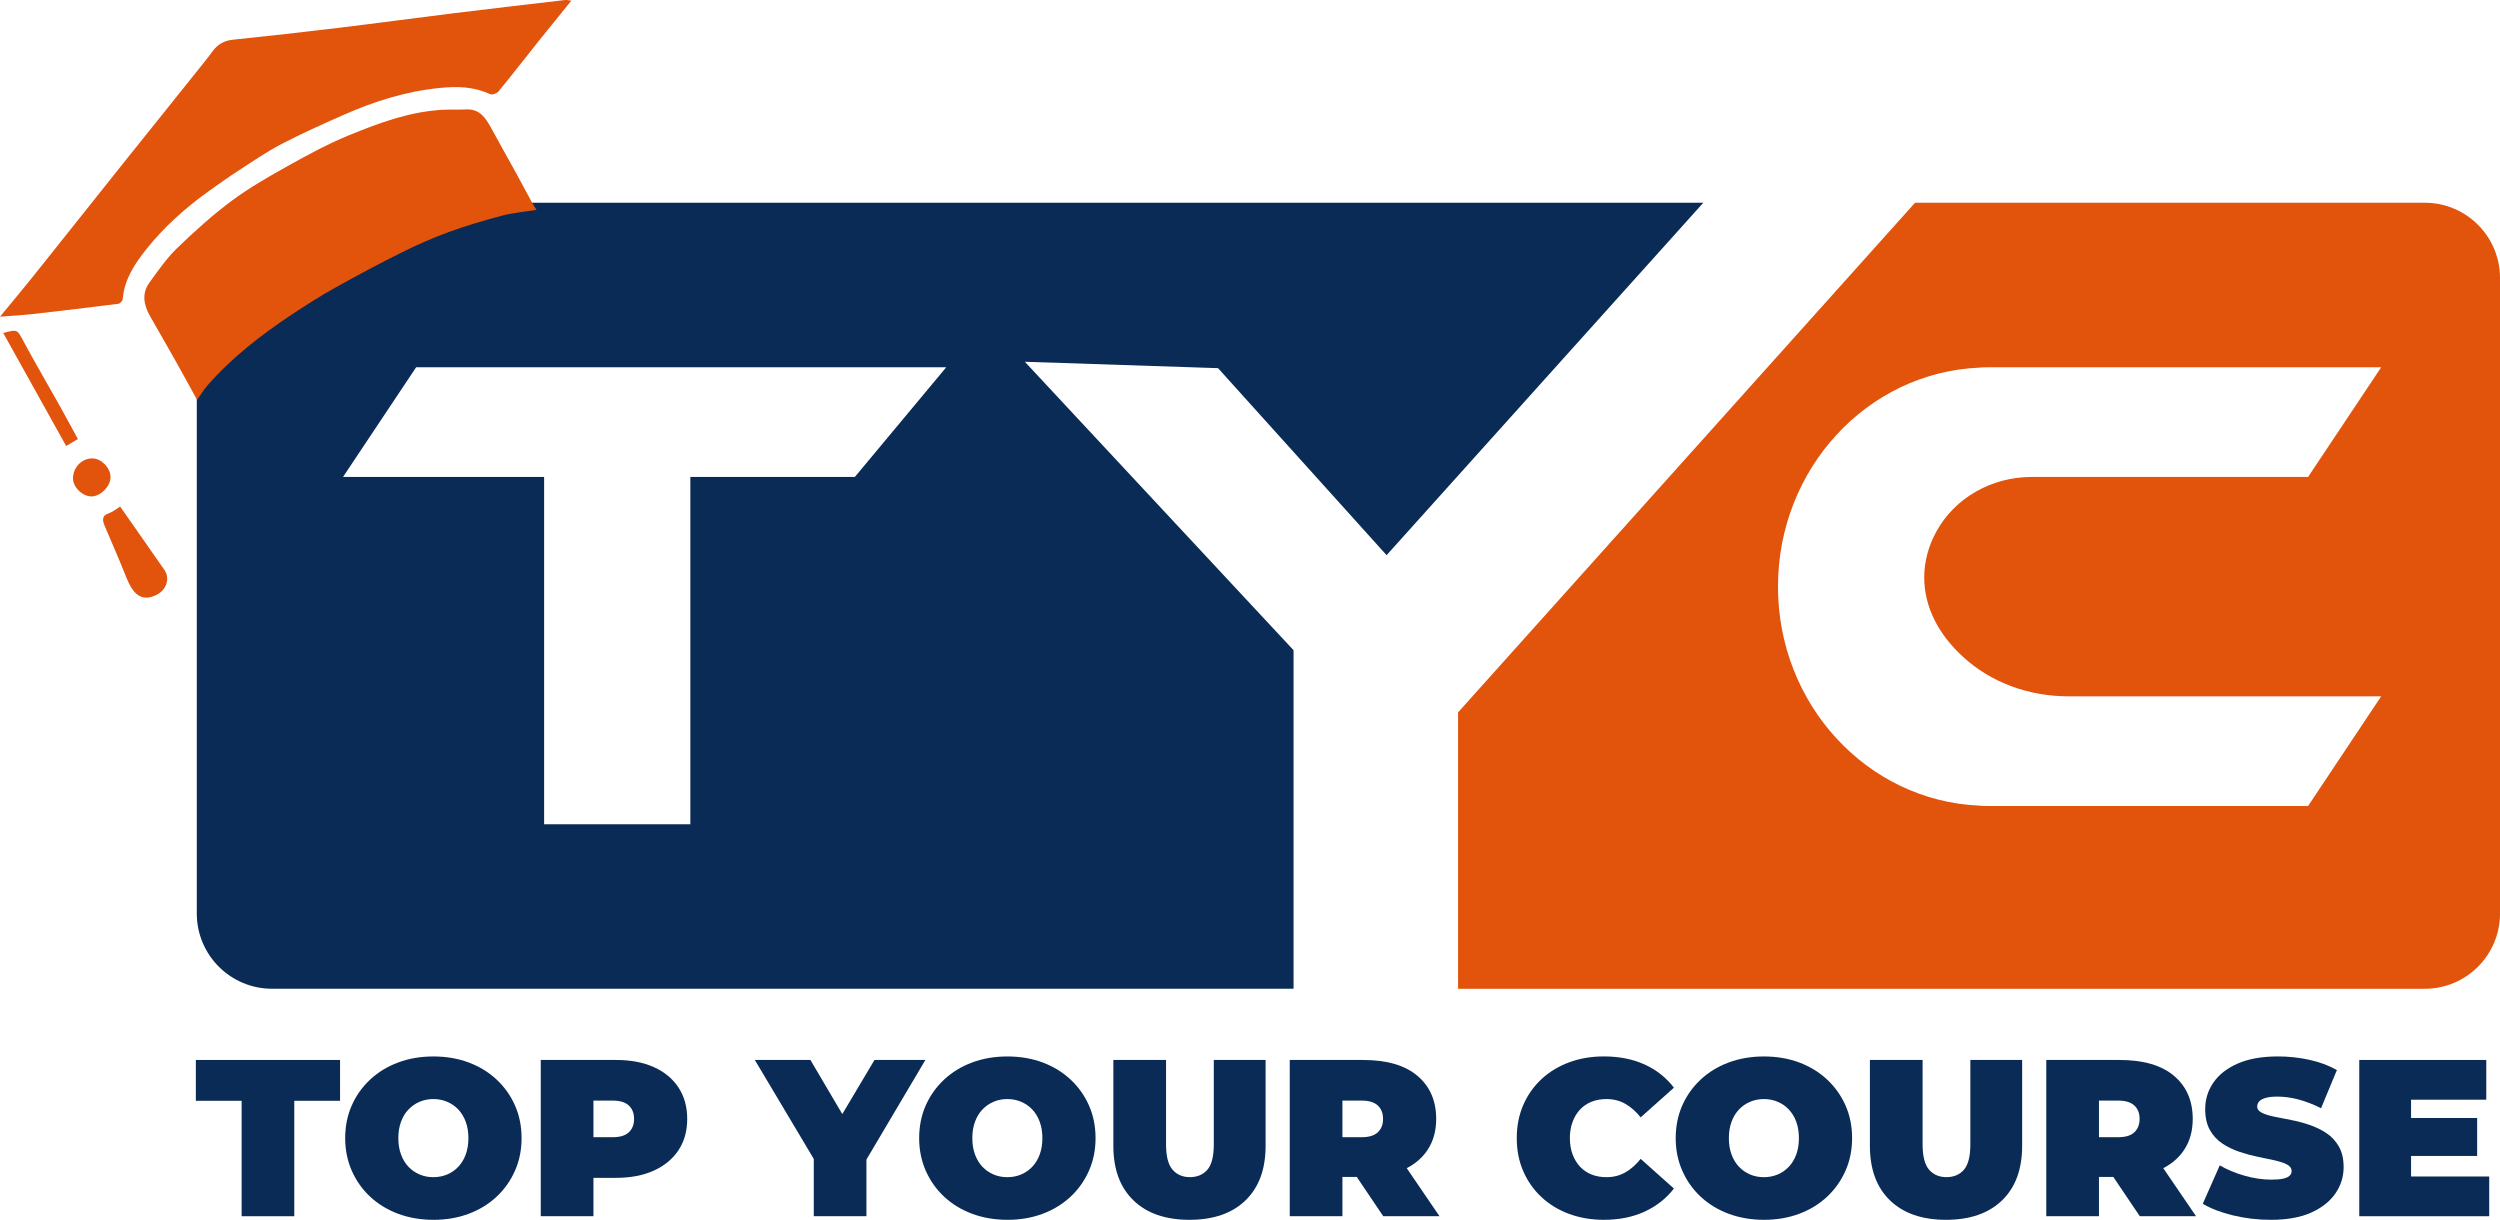 <?xml version="1.0" encoding="UTF-8"?>
<svg id="Layer_1" data-name="Layer 1" xmlns="http://www.w3.org/2000/svg" viewBox="0 0 947.56 462.34">
  <defs>
    <style>
      .cls-1 {
        fill: #0a2b55;
      }

      .cls-2 {
        fill: #e2530c;
      }
    </style>
  </defs>
  <path class="cls-1" d="m388.44,137.12l73.23,2.42,63.88,70.88,120.05-133.58H103.12c-15.76,0-28.53,12.77-28.53,28.53v240.86c0,15.76,12.77,28.53,28.53,28.53h387.17v-128.31l-101.85-109.33Zm-64.43,43.65h-62.35v131.64h-55.43v-131.64h-76.21l27.71-41.57h200.92l-34.64,41.57Z"/>
  <path class="cls-2" d="m919.03,76.85h-193.18l-173.21,193.16v104.76h366.39c15.76,0,28.53-12.77,28.53-28.53V105.37c0-15.76-12.77-28.53-28.53-28.53Zm-174.88,172.23c10.79,9.81,25.1,14.84,39.69,14.84h118.69s-27.71,41.57-27.71,41.57h-121.25c-1.18,0-2.36,0-3.46-.14-42.4-1.87-76.21-38.31-76.21-83s33.81-81.13,76.21-83c1.11-.14,2.29-.14,3.46-.14h148.96l-27.71,41.57h-104.83c-14.92,0-29.06,7.76-36.16,20.88-2.91,5.39-4.5,11.18-4.5,17.22,0,11.28,5.49,21.7,14.83,30.19Z"/>
  <g>
    <path class="cls-1" d="m91.58,460.98v-43.75h-17.35v-15.48h54.66v15.48h-17.35v43.75h-19.97Z"/>
    <path class="cls-1" d="m164.34,462.34c-4.85,0-9.32-.76-13.41-2.28-4.09-1.52-7.63-3.68-10.62-6.47-2.99-2.79-5.32-6.08-6.98-9.86-1.66-3.78-2.5-7.9-2.5-12.35s.83-8.64,2.5-12.4c1.66-3.75,3.99-7.02,6.98-9.81,2.99-2.79,6.53-4.95,10.62-6.47,4.09-1.52,8.53-2.28,13.33-2.28s9.31.76,13.37,2.28,7.59,3.68,10.58,6.47c2.99,2.79,5.32,6.06,6.98,9.81,1.66,3.75,2.5,7.88,2.5,12.4s-.83,8.58-2.5,12.35c-1.66,3.78-3.99,7.06-6.98,9.86-2.99,2.79-6.52,4.95-10.58,6.47s-8.49,2.28-13.28,2.28Zm-.08-16.16c1.86,0,3.6-.34,5.2-1.01,1.61-.68,3.02-1.65,4.23-2.92,1.21-1.27,2.16-2.82,2.83-4.65.68-1.83,1.02-3.91,1.02-6.22s-.34-4.38-1.02-6.22c-.68-1.83-1.62-3.38-2.83-4.65-1.21-1.27-2.62-2.24-4.23-2.92-1.61-.68-3.34-1.02-5.2-1.02s-3.6.34-5.2,1.02c-1.61.68-3.02,1.65-4.23,2.92-1.21,1.27-2.16,2.82-2.83,4.65-.68,1.83-1.02,3.91-1.02,6.22s.34,4.39,1.02,6.22c.68,1.83,1.62,3.38,2.83,4.65,1.21,1.27,2.62,2.24,4.23,2.92,1.61.68,3.34,1.01,5.2,1.01Z"/>
    <path class="cls-1" d="m204.96,460.98v-59.23h28.52c5.53,0,10.31.9,14.34,2.71,4.03,1.81,7.15,4.39,9.35,7.74,2.2,3.36,3.3,7.32,3.3,11.89s-1.1,8.52-3.3,11.85c-2.2,3.33-5.32,5.91-9.35,7.74-4.03,1.83-8.81,2.75-14.34,2.75h-17.43l8.88-8.55v23.1h-19.97Zm19.97-20.9l-8.88-9.05h16.16c2.76,0,4.81-.62,6.13-1.86,1.32-1.24,1.99-2.93,1.99-5.08s-.66-3.84-1.99-5.08c-1.33-1.24-3.37-1.86-6.13-1.86h-16.16l8.88-9.05v31.98Z"/>
    <path class="cls-1" d="m308.44,460.98v-25.98l4.57,11.93-26.91-45.18h21.07l18.19,30.88h-12.27l18.36-30.88h19.29l-26.74,45.18,4.4-11.93v25.98h-19.97Z"/>
    <path class="cls-1" d="m381.89,462.34c-4.85,0-9.32-.76-13.41-2.28-4.09-1.52-7.63-3.68-10.62-6.47-2.99-2.79-5.32-6.08-6.98-9.86-1.66-3.78-2.5-7.9-2.5-12.35s.83-8.64,2.5-12.4c1.66-3.75,3.99-7.02,6.98-9.81,2.99-2.79,6.53-4.95,10.62-6.47,4.09-1.52,8.53-2.28,13.33-2.28s9.31.76,13.37,2.28,7.59,3.68,10.58,6.47c2.99,2.79,5.32,6.06,6.98,9.81,1.66,3.75,2.5,7.88,2.5,12.4s-.83,8.58-2.5,12.35c-1.66,3.78-3.99,7.06-6.98,9.86-2.99,2.79-6.52,4.95-10.58,6.47s-8.49,2.28-13.28,2.28Zm-.08-16.16c1.86,0,3.6-.34,5.2-1.01,1.61-.68,3.02-1.65,4.23-2.92,1.21-1.27,2.16-2.82,2.83-4.65.68-1.83,1.02-3.91,1.02-6.22s-.34-4.38-1.02-6.22c-.68-1.83-1.62-3.38-2.83-4.65-1.21-1.27-2.62-2.24-4.23-2.92-1.61-.68-3.34-1.02-5.2-1.02s-3.6.34-5.2,1.02c-1.61.68-3.02,1.65-4.23,2.92-1.21,1.27-2.16,2.82-2.83,4.65-.68,1.83-1.02,3.91-1.02,6.22s.34,4.39,1.02,6.22c.68,1.83,1.62,3.38,2.83,4.65,1.21,1.27,2.62,2.24,4.23,2.92,1.61.68,3.34,1.01,5.2,1.01Z"/>
    <path class="cls-1" d="m450.85,462.34c-9.08,0-16.16-2.45-21.24-7.36-5.08-4.91-7.62-11.79-7.62-20.65v-32.58h19.97v31.98c0,4.51.82,7.71,2.45,9.6,1.64,1.89,3.84,2.83,6.6,2.83s5.03-.94,6.64-2.83c1.61-1.89,2.41-5.09,2.41-9.6v-31.98h19.63v32.58c0,8.86-2.54,15.74-7.62,20.65-5.08,4.91-12.16,7.36-21.24,7.36Z"/>
    <path class="cls-1" d="m488.84,460.98v-59.23h27.67c9.08,0,15.99,2,20.73,6.01,4.74,4.01,7.11,9.45,7.11,16.33,0,4.57-1.1,8.5-3.3,11.8s-5.32,5.83-9.35,7.57c-4.03,1.75-8.81,2.62-14.34,2.62h-17.43l8.88-8.21v23.1h-19.97Zm19.97-20.9l-8.88-9.05h16.16c2.76,0,4.81-.62,6.13-1.86,1.32-1.24,1.99-2.93,1.99-5.08s-.66-3.84-1.99-5.08c-1.33-1.24-3.37-1.86-6.13-1.86h-16.16l8.88-9.05v31.98Zm15.48,20.9l-14.55-21.58h21.15l14.72,21.58h-21.32Z"/>
    <path class="cls-1" d="m607.89,462.34c-4.74,0-9.12-.75-13.16-2.24-4.03-1.49-7.53-3.62-10.49-6.39-2.96-2.76-5.26-6.04-6.9-9.82-1.64-3.78-2.45-7.95-2.45-12.52s.82-8.74,2.45-12.52c1.64-3.78,3.93-7.05,6.9-9.81,2.96-2.76,6.46-4.89,10.49-6.39,4.03-1.49,8.42-2.24,13.16-2.24,5.81,0,10.96,1.02,15.44,3.05,4.48,2.03,8.19,4.96,11.13,8.8l-12.61,11.25c-1.75-2.2-3.68-3.91-5.8-5.12-2.12-1.21-4.5-1.82-7.15-1.82-2.09,0-3.98.34-5.67,1.02-1.69.68-3.15,1.66-4.36,2.96-1.21,1.3-2.16,2.86-2.83,4.7-.68,1.83-1.02,3.88-1.02,6.13s.34,4.3,1.02,6.13c.68,1.83,1.62,3.4,2.83,4.7,1.21,1.3,2.67,2.28,4.36,2.96,1.69.68,3.58,1.01,5.67,1.01,2.65,0,5.03-.61,7.15-1.82,2.12-1.21,4.05-2.92,5.8-5.12l12.61,11.25c-2.93,3.78-6.64,6.7-11.13,8.76-4.49,2.06-9.63,3.09-15.44,3.09Z"/>
    <path class="cls-1" d="m668.64,462.34c-4.85,0-9.32-.76-13.41-2.28-4.09-1.52-7.63-3.68-10.62-6.47-2.99-2.79-5.32-6.08-6.98-9.86-1.67-3.78-2.5-7.9-2.5-12.35s.83-8.64,2.5-12.4c1.66-3.75,3.99-7.02,6.98-9.81,2.99-2.79,6.53-4.95,10.62-6.47,4.09-1.52,8.53-2.28,13.33-2.28s9.31.76,13.37,2.28,7.59,3.68,10.58,6.47c2.99,2.79,5.32,6.06,6.98,9.81,1.66,3.75,2.5,7.88,2.5,12.4s-.83,8.58-2.5,12.35c-1.67,3.78-3.99,7.06-6.98,9.86-2.99,2.79-6.51,4.95-10.58,6.47s-8.49,2.28-13.28,2.28Zm-.08-16.16c1.86,0,3.6-.34,5.2-1.01,1.61-.68,3.02-1.65,4.23-2.92,1.21-1.27,2.16-2.82,2.83-4.65.68-1.83,1.01-3.91,1.01-6.22s-.34-4.38-1.01-6.22c-.68-1.83-1.62-3.38-2.83-4.65-1.21-1.27-2.62-2.24-4.23-2.92s-3.34-1.02-5.2-1.02-3.6.34-5.2,1.02c-1.61.68-3.02,1.65-4.23,2.92-1.21,1.27-2.16,2.82-2.83,4.65-.68,1.83-1.02,3.91-1.02,6.22s.34,4.39,1.02,6.22c.68,1.83,1.62,3.38,2.83,4.65,1.21,1.27,2.62,2.24,4.23,2.92,1.61.68,3.34,1.01,5.2,1.01Z"/>
    <path class="cls-1" d="m737.6,462.34c-9.08,0-16.16-2.45-21.24-7.36-5.08-4.91-7.62-11.79-7.62-20.65v-32.58h19.97v31.98c0,4.51.82,7.71,2.45,9.6,1.63,1.89,3.83,2.83,6.6,2.83s5.03-.94,6.64-2.83c1.61-1.89,2.41-5.09,2.41-9.6v-31.98h19.63v32.58c0,8.86-2.54,15.74-7.62,20.65-5.08,4.91-12.16,7.36-21.24,7.36Z"/>
    <path class="cls-1" d="m775.59,460.98v-59.23h27.67c9.08,0,15.99,2,20.73,6.01,4.74,4.01,7.11,9.45,7.11,16.33,0,4.57-1.1,8.5-3.3,11.8s-5.32,5.83-9.35,7.57c-4.03,1.75-8.81,2.62-14.34,2.62h-17.43l8.88-8.21v23.1h-19.97Zm19.97-20.9l-8.88-9.05h16.16c2.76,0,4.81-.62,6.13-1.86,1.32-1.24,1.99-2.93,1.99-5.08s-.66-3.84-1.99-5.08c-1.33-1.24-3.37-1.86-6.13-1.86h-16.16l8.88-9.05v31.98Zm15.48,20.9l-14.55-21.58h21.15l14.72,21.58h-21.32Z"/>
    <path class="cls-1" d="m860.71,462.34c-4.96,0-9.76-.56-14.38-1.69-4.63-1.13-8.43-2.59-11.42-4.4l6.43-14.55c2.82,1.64,5.97,2.95,9.43,3.93,3.47.99,6.84,1.48,10.11,1.48,1.92,0,3.43-.13,4.53-.38,1.1-.25,1.9-.62,2.41-1.1.51-.48.76-1.06.76-1.73,0-1.07-.59-1.92-1.78-2.54-1.18-.62-2.75-1.14-4.7-1.57-1.95-.42-4.08-.87-6.39-1.35-2.31-.48-4.64-1.11-6.98-1.9-2.34-.79-4.48-1.83-6.43-3.13-1.95-1.3-3.51-3-4.7-5.12s-1.78-4.75-1.78-7.91c0-3.67,1.03-7.01,3.09-10.03,2.06-3.02,5.13-5.43,9.22-7.23,4.09-1.8,9.18-2.71,15.27-2.71,4,0,7.95.42,11.85,1.27,3.89.85,7.39,2.14,10.49,3.89l-6.01,14.47c-2.93-1.47-5.77-2.57-8.5-3.3-2.74-.73-5.4-1.1-8-1.1-1.92,0-3.44.17-4.57.51-1.13.34-1.93.79-2.41,1.35-.48.56-.72,1.18-.72,1.86,0,1.02.59,1.82,1.78,2.41s2.75,1.09,4.7,1.48c1.95.4,4.09.82,6.43,1.27,2.34.45,4.67,1.07,6.98,1.86,2.31.79,4.44,1.83,6.39,3.13,1.95,1.3,3.51,2.99,4.7,5.08,1.18,2.09,1.78,4.68,1.78,7.78,0,3.61-1.03,6.93-3.09,9.94-2.06,3.02-5.12,5.44-9.18,7.28-4.06,1.83-9.17,2.75-15.31,2.75Z"/>
    <path class="cls-1" d="m894.22,460.98v-59.23h48.14v15.06h-28.51v29.11h29.62v15.06h-49.25Zm18.28-22.85v-14.38h26.4v14.38h-26.4Z"/>
  </g>
  <g>
    <path class="cls-2" d="m0,120.04c4.4-5.35,8.49-10.22,12.47-15.19,11.22-14.02,22.37-28.1,33.57-42.13,9.22-11.55,18.49-23.07,27.73-34.61,2.3-2.88,4.65-5.73,6.83-8.7,1.94-2.65,4.36-4.01,7.69-4.36,13.43-1.39,26.85-2.9,40.26-4.52,14.46-1.75,28.88-3.72,43.33-5.5,14.09-1.74,28.19-3.37,42.29-5.02.68-.08,1.39.14,2.38.25-4.09,5.06-8.06,9.91-11.97,14.8-5.23,6.55-10.36,13.18-15.68,19.66-.61.74-2.43,1.32-3.21.95-5.99-2.84-12.31-2.97-18.64-2.37-12.88,1.22-25.1,5.05-36.87,10.26-7.92,3.5-15.85,7.05-23.52,11.05-5.63,2.94-10.9,6.58-16.25,10.04-3.77,2.44-7.44,5.06-11.1,7.67-8.88,6.35-17.04,13.6-23.81,22.1-4.34,5.44-8.39,11.43-8.97,18.89-.05.67-1.02,1.75-1.66,1.83-10.83,1.38-21.68,2.68-32.53,3.9-3.84.43-7.71.63-12.33.99Z"/>
    <path class="cls-2" d="m203.35,79.55c-4.44.72-8.83,1.08-13.03,2.18-6.82,1.79-13.62,3.81-20.24,6.22-6.07,2.22-12.02,4.85-17.81,7.73-8.57,4.27-17.02,8.78-25.37,13.45-5.65,3.16-11.14,6.64-16.53,10.24-11.57,7.72-22.54,16.18-31.73,26.72-1.43,1.64-2.56,3.54-3.94,5.47-2.85-5.17-5.64-10.3-8.5-15.38-3.07-5.46-6.21-10.88-9.31-16.32-2.42-4.24-3.26-8.63-.21-12.82,3.27-4.49,6.48-9.15,10.44-12.98,6.59-6.37,13.44-12.56,20.79-18.02,6.8-5.04,14.25-9.26,21.66-13.4,7.35-4.1,14.82-8.14,22.59-11.32,11.22-4.6,22.64-8.86,34.95-9.67,3.18-.21,6.39,0,9.57-.17,5.1-.26,7.35,3.16,9.43,6.96,3.14,5.75,6.37,11.46,9.53,17.21,2.07,3.77,4.07,7.57,6.13,11.35.45.83,1,1.61,1.58,2.55Z"/>
    <path class="cls-2" d="m45.52,191.98c5.6,8.01,11.22,15.99,16.78,24.02,2.24,3.24.79,7.44-2.67,9.3-6.03,3.24-9.29-.25-11.78-6.52-2.59-6.53-5.42-12.97-8.17-19.44-.94-2.21-1.14-3.97,1.77-4.9,1.37-.44,2.54-1.5,4.08-2.46Z"/>
    <path class="cls-2" d="m1.22,126.21c5.49-1.47,5.27-1.35,7.71,3.19,4.32,8.04,8.95,15.91,13.41,23.87,2.43,4.34,4.78,8.73,7.2,13.15-1.57.92-2.92,1.7-4.47,2.61-7.89-14.16-15.8-28.37-23.84-42.82Z"/>
    <path class="cls-2" d="m27.67,181.48c-.08-4.24,3.27-7.77,7.36-7.74,3.36.03,6.83,3.58,6.87,7.05.04,3.4-3.59,7.2-7.02,7.36-3.38.16-7.14-3.32-7.2-6.67Z"/>
  </g>
</svg>